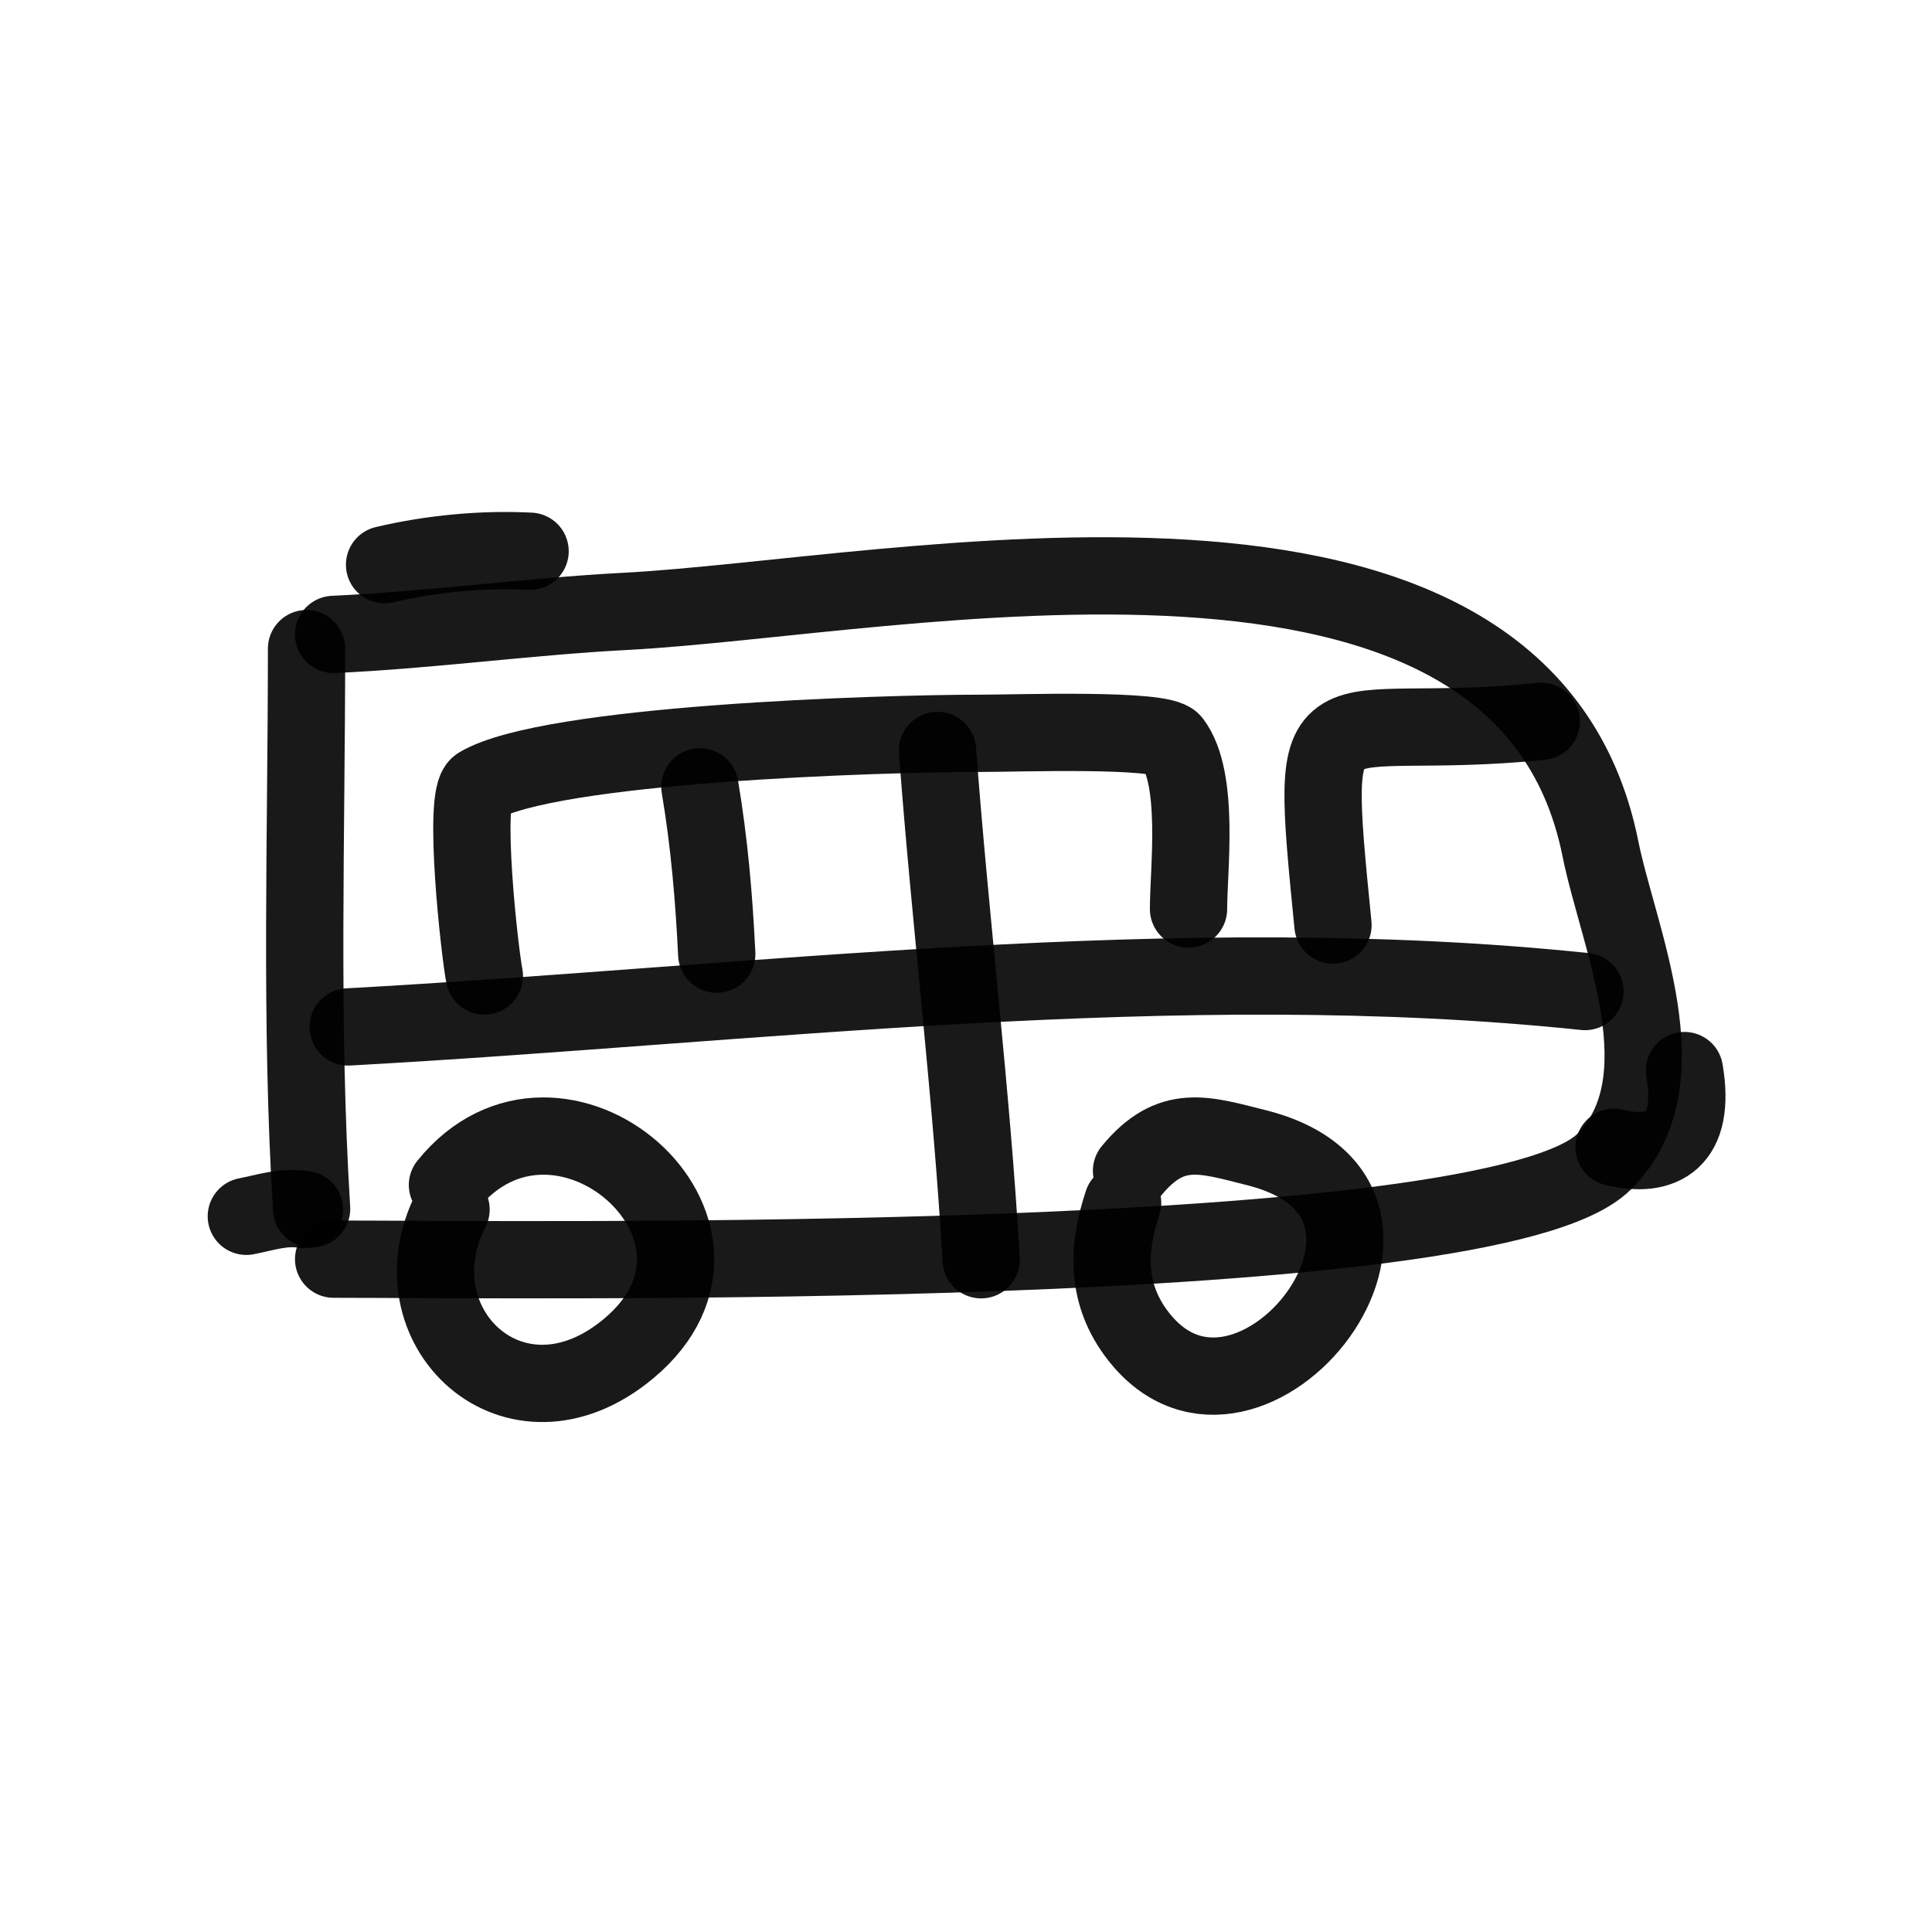 <?xml version="1.0" encoding="utf-8"?><!-- Скачано с сайта svg4.ru / Downloaded from svg4.ru -->
<svg width="800px" height="800px" viewBox="0 0 400 400" fill="none" xmlns="http://www.w3.org/2000/svg">
<path d="M64.514 250.272C62.123 211.517 63.465 173.104 63.465 134.288" stroke="#000000" stroke-opacity="0.9" stroke-width="16" stroke-linecap="round" stroke-linejoin="round"/>
<path d="M69.074 131.348C89.247 130.43 109.176 127.646 129.402 126.581C185.879 123.621 315.12 94.892 331.343 175.686C335.073 194.27 348.845 223.836 332.078 240.543C308.9 263.632 110.173 260.695 69.074 260.695" stroke="#000000" stroke-opacity="0.9" stroke-width="16" stroke-linecap="round" stroke-linejoin="round"/>
<path d="M72.088 212.615C155.349 208.06 244.158 196.481 328.157 205.288" stroke="#000000" stroke-opacity="0.9" stroke-width="16" stroke-linecap="round" stroke-linejoin="round"/>
<path d="M319.117 149.351C272.37 154.089 270.763 138.935 275.979 191.527" stroke="#000000" stroke-opacity="0.9" stroke-width="16" stroke-linecap="round" stroke-linejoin="round"/>
<path d="M246.071 188.197C246.071 179.958 248.441 161.216 242.712 153.642C240.54 150.773 210.827 151.824 203.135 151.824C182.043 151.824 113.733 153.986 99.176 162.644C95.686 164.722 99.334 197.366 100.284 202.071" stroke="#000000" stroke-opacity="0.9" stroke-width="16" stroke-linecap="round" stroke-linejoin="round"/>
<path d="M194.099 155.376C196.73 190.698 201.124 225.847 203.136 260.816" stroke="#000000" stroke-opacity="0.9" stroke-width="16" stroke-linecap="round" stroke-linejoin="round"/>
<path d="M234.272 242.397C242.459 232.426 249.303 234.906 260.071 237.601C303.842 248.557 258.642 305.91 235.744 276.726C228.885 267.981 229.272 258.513 232.427 249.041" stroke="#000000" stroke-opacity="0.9" stroke-width="16" stroke-linecap="round" stroke-linejoin="round"/>
<path d="M92.642 245.338C115.57 216.933 159.304 254.771 130.207 279.162C106.618 298.935 81.013 274.624 93.384 250.427" stroke="#000000" stroke-opacity="0.9" stroke-width="16" stroke-linecap="round" stroke-linejoin="round"/>
<path d="M63.05 250.43C58.744 249.716 55.043 251.036 51 251.822" stroke="#000000" stroke-opacity="0.9" stroke-width="16" stroke-linecap="round" stroke-linejoin="round"/>
<path d="M109.747 114.129C99.838 113.619 89.249 114.635 79.621 116.917" stroke="#000000" stroke-opacity="0.9" stroke-width="16" stroke-linecap="round" stroke-linejoin="round"/>
<path d="M348.75 221.652C351.223 236.12 344.155 239.986 334.184 237.538" stroke="#000000" stroke-opacity="0.9" stroke-width="16" stroke-linecap="round" stroke-linejoin="round"/>
<path d="M144.909 162.906C146.852 174.42 147.833 185.886 148.393 197.551" stroke="#000000" stroke-opacity="0.9" stroke-width="16" stroke-linecap="round" stroke-linejoin="round"/>
</svg>